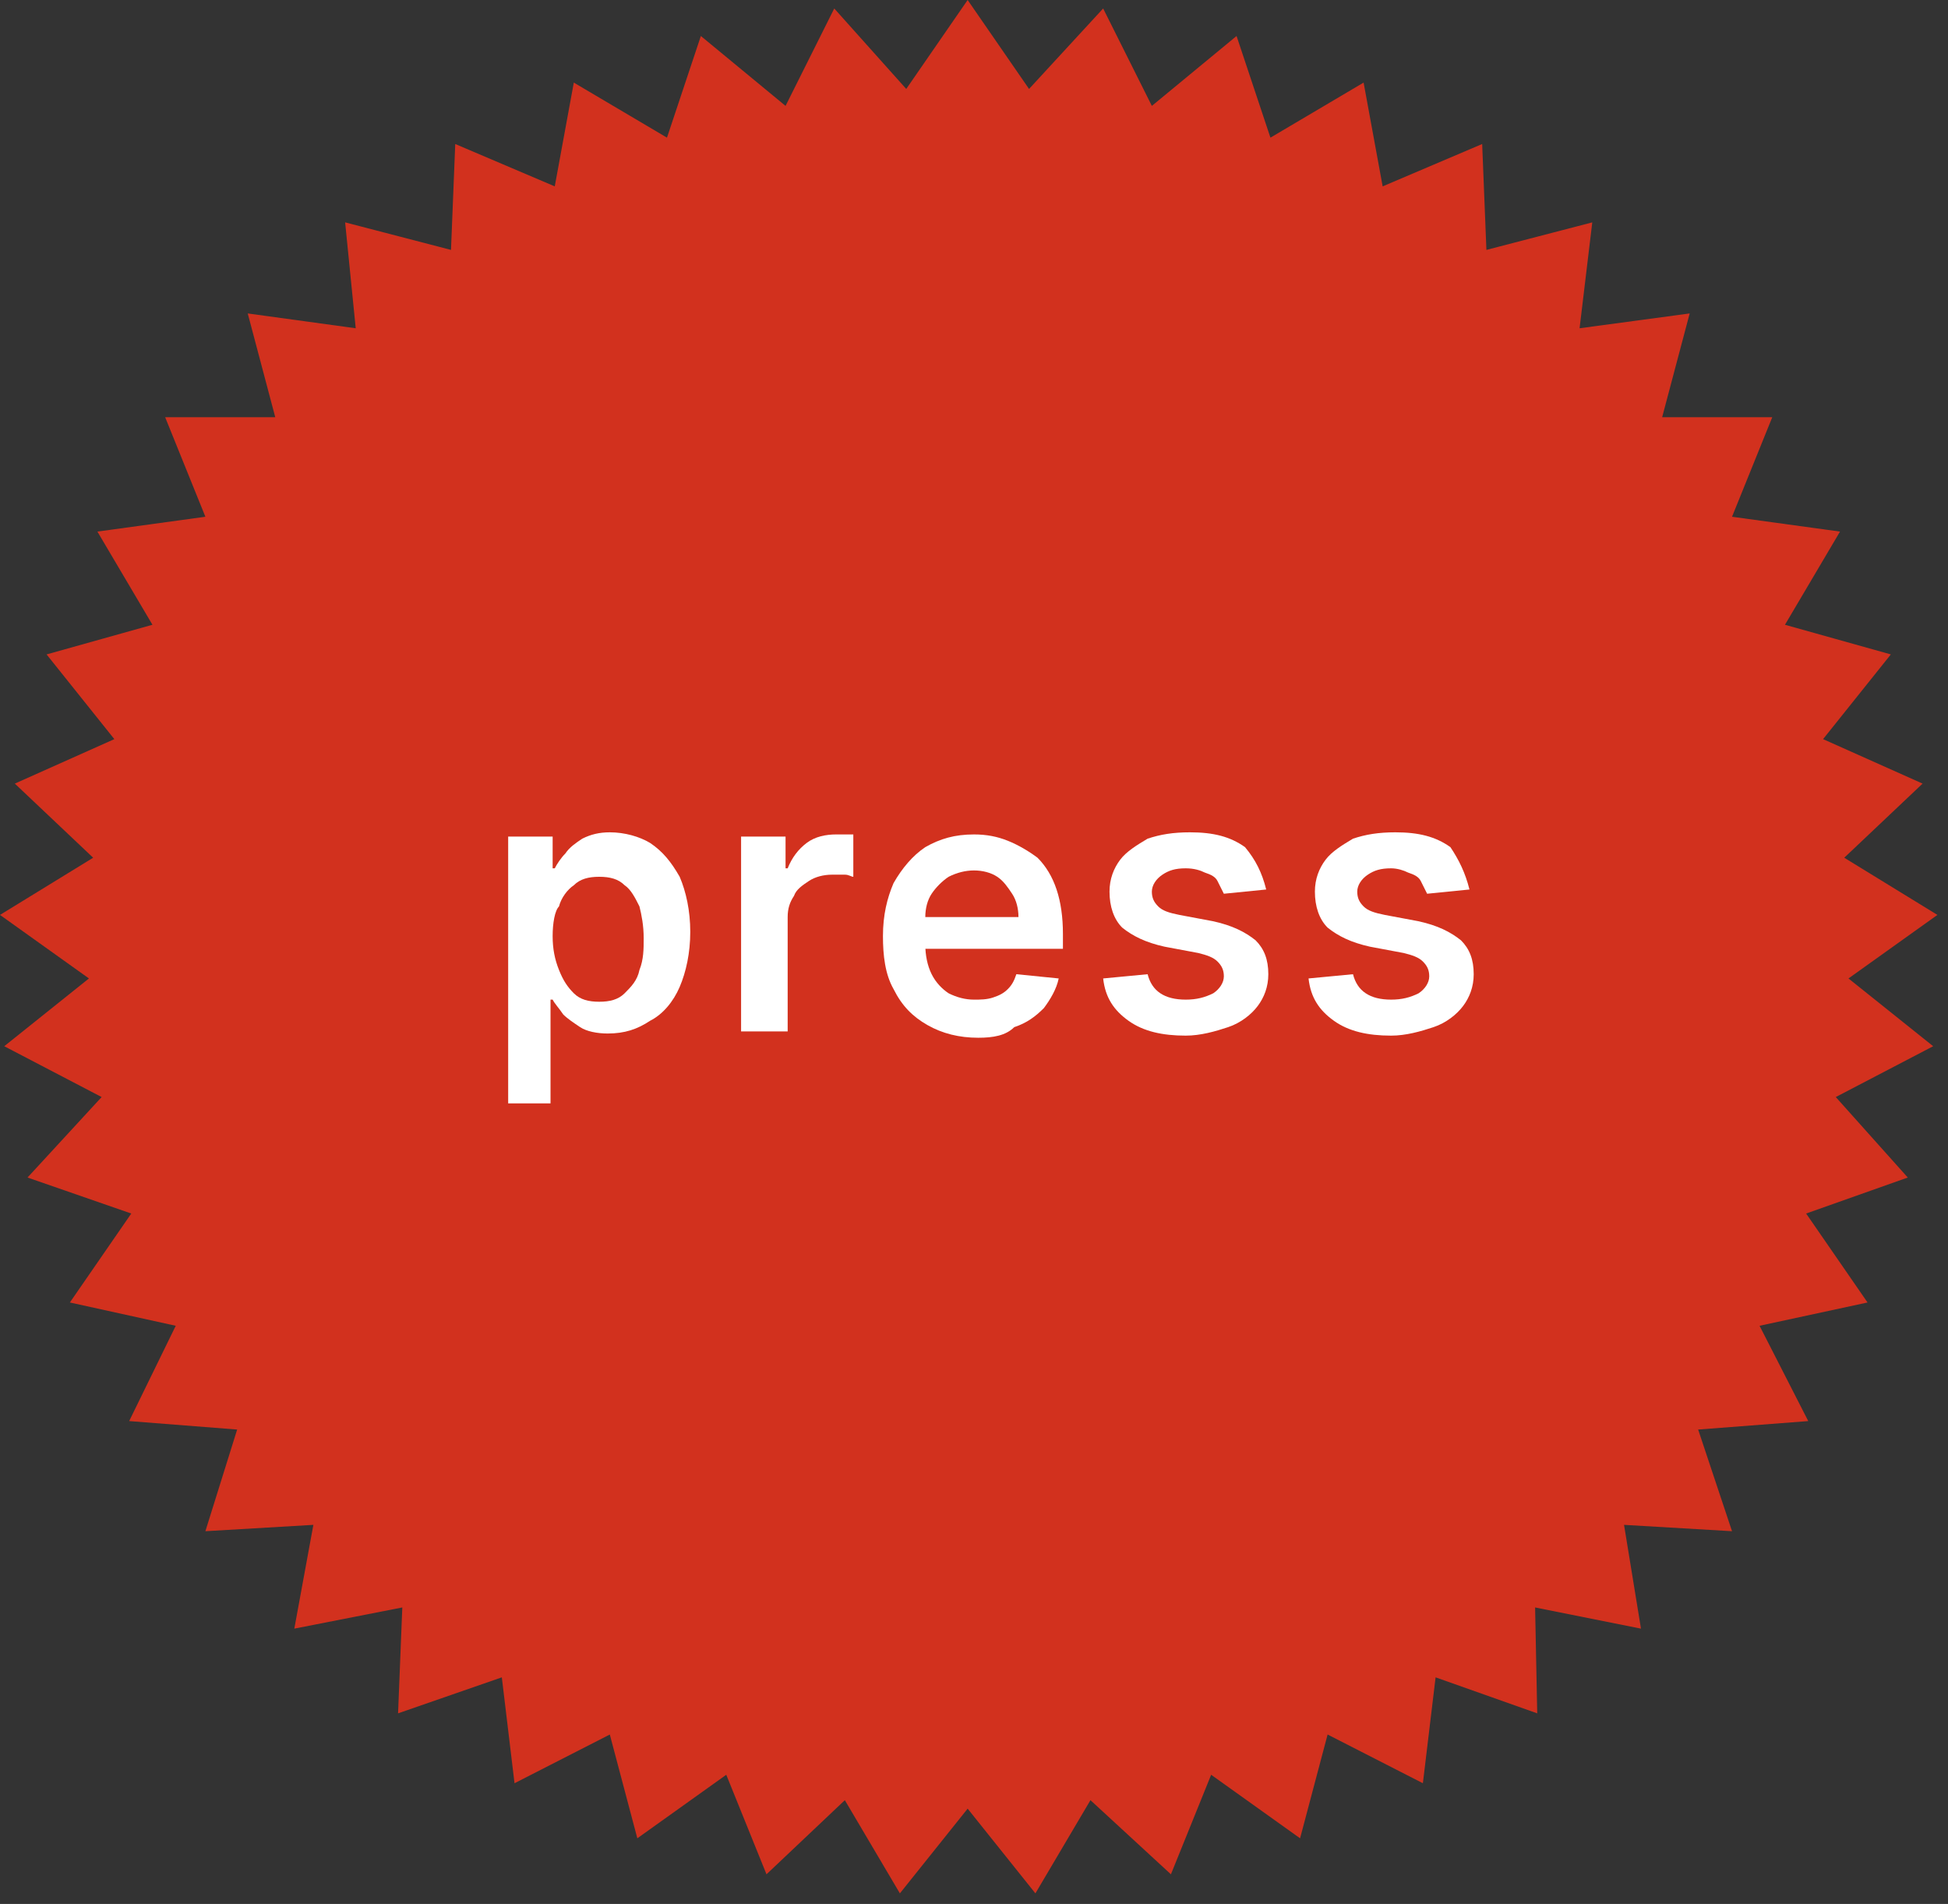 <?xml version="1.0" encoding="utf-8"?>
<!-- Generator: Adobe Illustrator 27.6.1, SVG Export Plug-In . SVG Version: 6.00 Build 0)  -->
<svg version="1.1" id="Ebene_2_00000166640733870530458410000007560806079009232260_"
	 xmlns="http://www.w3.org/2000/svg" xmlns:xlink="http://www.w3.org/1999/xlink" x="0px" y="0px" viewBox="0 0 92 89.9"
	 style="enable-background:new 0 0 92 89.9;" xml:space="preserve">
<rect x="0" y="0" width="92" height="89.9" fill="#333333" stroke="none"/>
<style type="text/css">
	.st0{fill:#D2311E;}
	.st1{fill:#FFFFFF;}
</style>
<g>
	<g>
		<polygon class="st0" points="45.7,0 48.6,4.2 52.1,0.4 54.4,5 58.4,1.7 60,6.5 64.4,3.9 65.3,8.8 70,6.8 70.2,11.8 75.2,10.5 
			74.6,15.5 79.8,14.8 78.5,19.7 83.7,19.7 81.8,24.4 86.9,25.1 84.3,29.5 89.3,30.9 86.1,34.9 90.8,37 87.1,40.5 91.5,43.2 
			87.3,46.2 91.3,49.4 86.7,51.8 90.1,55.6 85.3,57.3 88.2,61.5 83.1,62.6 85.4,67.1 80.2,67.5 81.8,72.3 76.7,72 77.5,76.9 
			72.5,75.9 72.6,80.9 67.8,79.2 67.2,84.2 62.7,81.9 61.4,86.8 57.2,83.8 55.3,88.5 51.5,85 48.9,89.4 45.7,85.4 42.5,89.4 
			39.9,85 36.2,88.5 34.3,83.8 30.1,86.8 28.8,81.9 24.3,84.2 23.7,79.2 18.8,80.9 19,75.9 13.9,76.9 14.8,72 9.7,72.3 11.2,67.5 
			6.1,67.1 8.3,62.6 3.3,61.5 6.2,57.3 1.3,55.6 4.8,51.8 0.2,49.4 4.2,46.2 0,43.2 4.4,40.5 0.7,37 5.4,34.9 2.2,30.9 7.2,29.5 
			4.6,25.1 9.7,24.4 7.8,19.7 13,19.7 11.7,14.8 16.8,15.5 16.3,10.5 21.3,11.8 21.5,6.8 26.2,8.8 27.1,3.9 31.5,6.5 33.1,1.7 
			37.1,5 39.4,0.4 42.8,4.2 45.7,0 		"/>
	</g>
	<g>
		<path class="st1" d="M24,52.3V39.5h2.1v1.5h0.1c0.1-0.2,0.3-0.5,0.5-0.7c0.2-0.3,0.5-0.5,0.8-0.7c0.4-0.2,0.8-0.3,1.3-0.3
			c0.7,0,1.4,0.2,1.9,0.5c0.6,0.4,1,0.9,1.4,1.6c0.3,0.7,0.5,1.6,0.5,2.6c0,1-0.2,1.9-0.5,2.6c-0.3,0.7-0.8,1.3-1.4,1.6
			c-0.6,0.4-1.2,0.6-2,0.6c-0.5,0-1-0.1-1.3-0.3c-0.3-0.2-0.6-0.4-0.8-0.6c-0.2-0.3-0.4-0.5-0.5-0.7h-0.1v4.9H24z M26.1,44.2
			c0,0.6,0.1,1.1,0.3,1.6c0.2,0.5,0.4,0.8,0.7,1.1c0.3,0.3,0.7,0.4,1.2,0.4c0.5,0,0.9-0.1,1.2-0.4c0.3-0.3,0.6-0.6,0.7-1.1
			c0.2-0.5,0.2-1,0.2-1.5c0-0.6-0.1-1.1-0.2-1.5c-0.2-0.4-0.4-0.8-0.7-1c-0.3-0.3-0.7-0.4-1.2-0.4c-0.5,0-0.9,0.1-1.2,0.4
			c-0.3,0.2-0.6,0.6-0.7,1C26.2,43,26.1,43.6,26.1,44.2z"/>
		<path class="st1" d="M35,48.8v-9.3h2.1v1.5h0.1c0.2-0.5,0.5-0.9,0.9-1.2c0.4-0.3,0.9-0.4,1.4-0.4c0.1,0,0.3,0,0.4,0
			c0.2,0,0.3,0,0.4,0v2c-0.1,0-0.2-0.1-0.4-0.1c-0.2,0-0.4,0-0.6,0c-0.4,0-0.8,0.1-1.1,0.3c-0.3,0.2-0.6,0.4-0.7,0.7
			c-0.2,0.3-0.3,0.6-0.3,1v5.4H35z"/>
		<path class="st1" d="M46.2,49c-0.9,0-1.7-0.2-2.4-0.6c-0.7-0.4-1.2-0.9-1.6-1.7c-0.4-0.7-0.5-1.6-0.5-2.5c0-1,0.2-1.8,0.5-2.5
			c0.4-0.7,0.9-1.3,1.5-1.7c0.7-0.4,1.4-0.6,2.3-0.6c0.6,0,1.1,0.1,1.6,0.3c0.5,0.2,1,0.5,1.4,0.8c0.4,0.4,0.7,0.9,0.9,1.5
			c0.2,0.6,0.3,1.3,0.3,2.1v0.7h-7.6v-1.5h5.5c0-0.4-0.1-0.8-0.3-1.1c-0.2-0.3-0.4-0.6-0.7-0.8c-0.3-0.2-0.7-0.3-1.1-0.3
			c-0.4,0-0.8,0.1-1.2,0.3c-0.3,0.2-0.6,0.5-0.8,0.8c-0.2,0.3-0.3,0.7-0.3,1.1v1.3c0,0.5,0.1,1,0.3,1.4c0.2,0.4,0.5,0.7,0.8,0.9
			c0.4,0.2,0.8,0.3,1.2,0.3c0.3,0,0.6,0,0.9-0.1c0.3-0.1,0.5-0.2,0.7-0.4c0.2-0.2,0.3-0.4,0.4-0.7l2,0.2c-0.1,0.5-0.4,1-0.7,1.4
			c-0.4,0.4-0.8,0.7-1.4,0.9C47.5,48.9,46.9,49,46.2,49z"/>
		<path class="st1" d="M59.8,42l-2,0.2c-0.1-0.2-0.2-0.4-0.3-0.6c-0.1-0.2-0.3-0.3-0.6-0.4c-0.2-0.1-0.5-0.2-0.9-0.2
			c-0.5,0-0.8,0.1-1.1,0.3c-0.3,0.2-0.5,0.5-0.5,0.8c0,0.3,0.1,0.5,0.3,0.7c0.2,0.2,0.5,0.3,1,0.4l1.6,0.3c0.9,0.2,1.5,0.5,2,0.9
			c0.4,0.4,0.6,0.9,0.6,1.6c0,0.6-0.2,1.1-0.5,1.5c-0.3,0.4-0.8,0.8-1.4,1c-0.6,0.2-1.3,0.4-2,0.4c-1.1,0-2-0.2-2.7-0.7
			c-0.7-0.5-1.1-1.1-1.2-2l2.1-0.2c0.1,0.4,0.3,0.7,0.6,0.9c0.3,0.2,0.7,0.3,1.2,0.3c0.5,0,0.9-0.1,1.3-0.3c0.3-0.2,0.5-0.5,0.5-0.8
			c0-0.3-0.1-0.5-0.3-0.7c-0.2-0.2-0.5-0.3-0.9-0.4l-1.6-0.3c-0.9-0.2-1.5-0.5-2-0.9c-0.4-0.4-0.6-1-0.6-1.7c0-0.6,0.2-1.1,0.5-1.5
			c0.3-0.4,0.8-0.7,1.3-1c0.6-0.2,1.2-0.3,2-0.3c1.1,0,1.9,0.2,2.6,0.7C59.3,40.6,59.6,41.2,59.8,42z"/>
	</g>
	<g>
		<path class="st1" d="M69.4,42l-2,0.2c-0.1-0.2-0.2-0.4-0.3-0.6c-0.1-0.2-0.3-0.3-0.6-0.4C66.3,41.1,66,41,65.7,41
			c-0.5,0-0.8,0.1-1.1,0.3c-0.3,0.2-0.5,0.5-0.5,0.8c0,0.3,0.1,0.5,0.3,0.7c0.2,0.2,0.5,0.3,1,0.4l1.6,0.3c0.9,0.2,1.5,0.5,2,0.9
			c0.4,0.4,0.6,0.9,0.6,1.6c0,0.6-0.2,1.1-0.5,1.5c-0.3,0.4-0.8,0.8-1.4,1c-0.6,0.2-1.3,0.4-2,0.4c-1.1,0-2-0.2-2.7-0.7
			c-0.7-0.5-1.1-1.1-1.2-2l2.1-0.2c0.1,0.4,0.3,0.7,0.6,0.9c0.3,0.2,0.7,0.3,1.2,0.3c0.5,0,0.9-0.1,1.3-0.3c0.3-0.2,0.5-0.5,0.5-0.8
			c0-0.3-0.1-0.5-0.3-0.7c-0.2-0.2-0.5-0.3-0.9-0.4l-1.6-0.3c-0.9-0.2-1.5-0.5-2-0.9c-0.4-0.4-0.6-1-0.6-1.7c0-0.6,0.2-1.1,0.5-1.5
			c0.3-0.4,0.8-0.7,1.3-1c0.6-0.2,1.2-0.3,2-0.3c1.1,0,1.9,0.2,2.6,0.7C68.9,40.6,69.2,41.2,69.4,42z"/>
	</g>
</g>
</svg>

